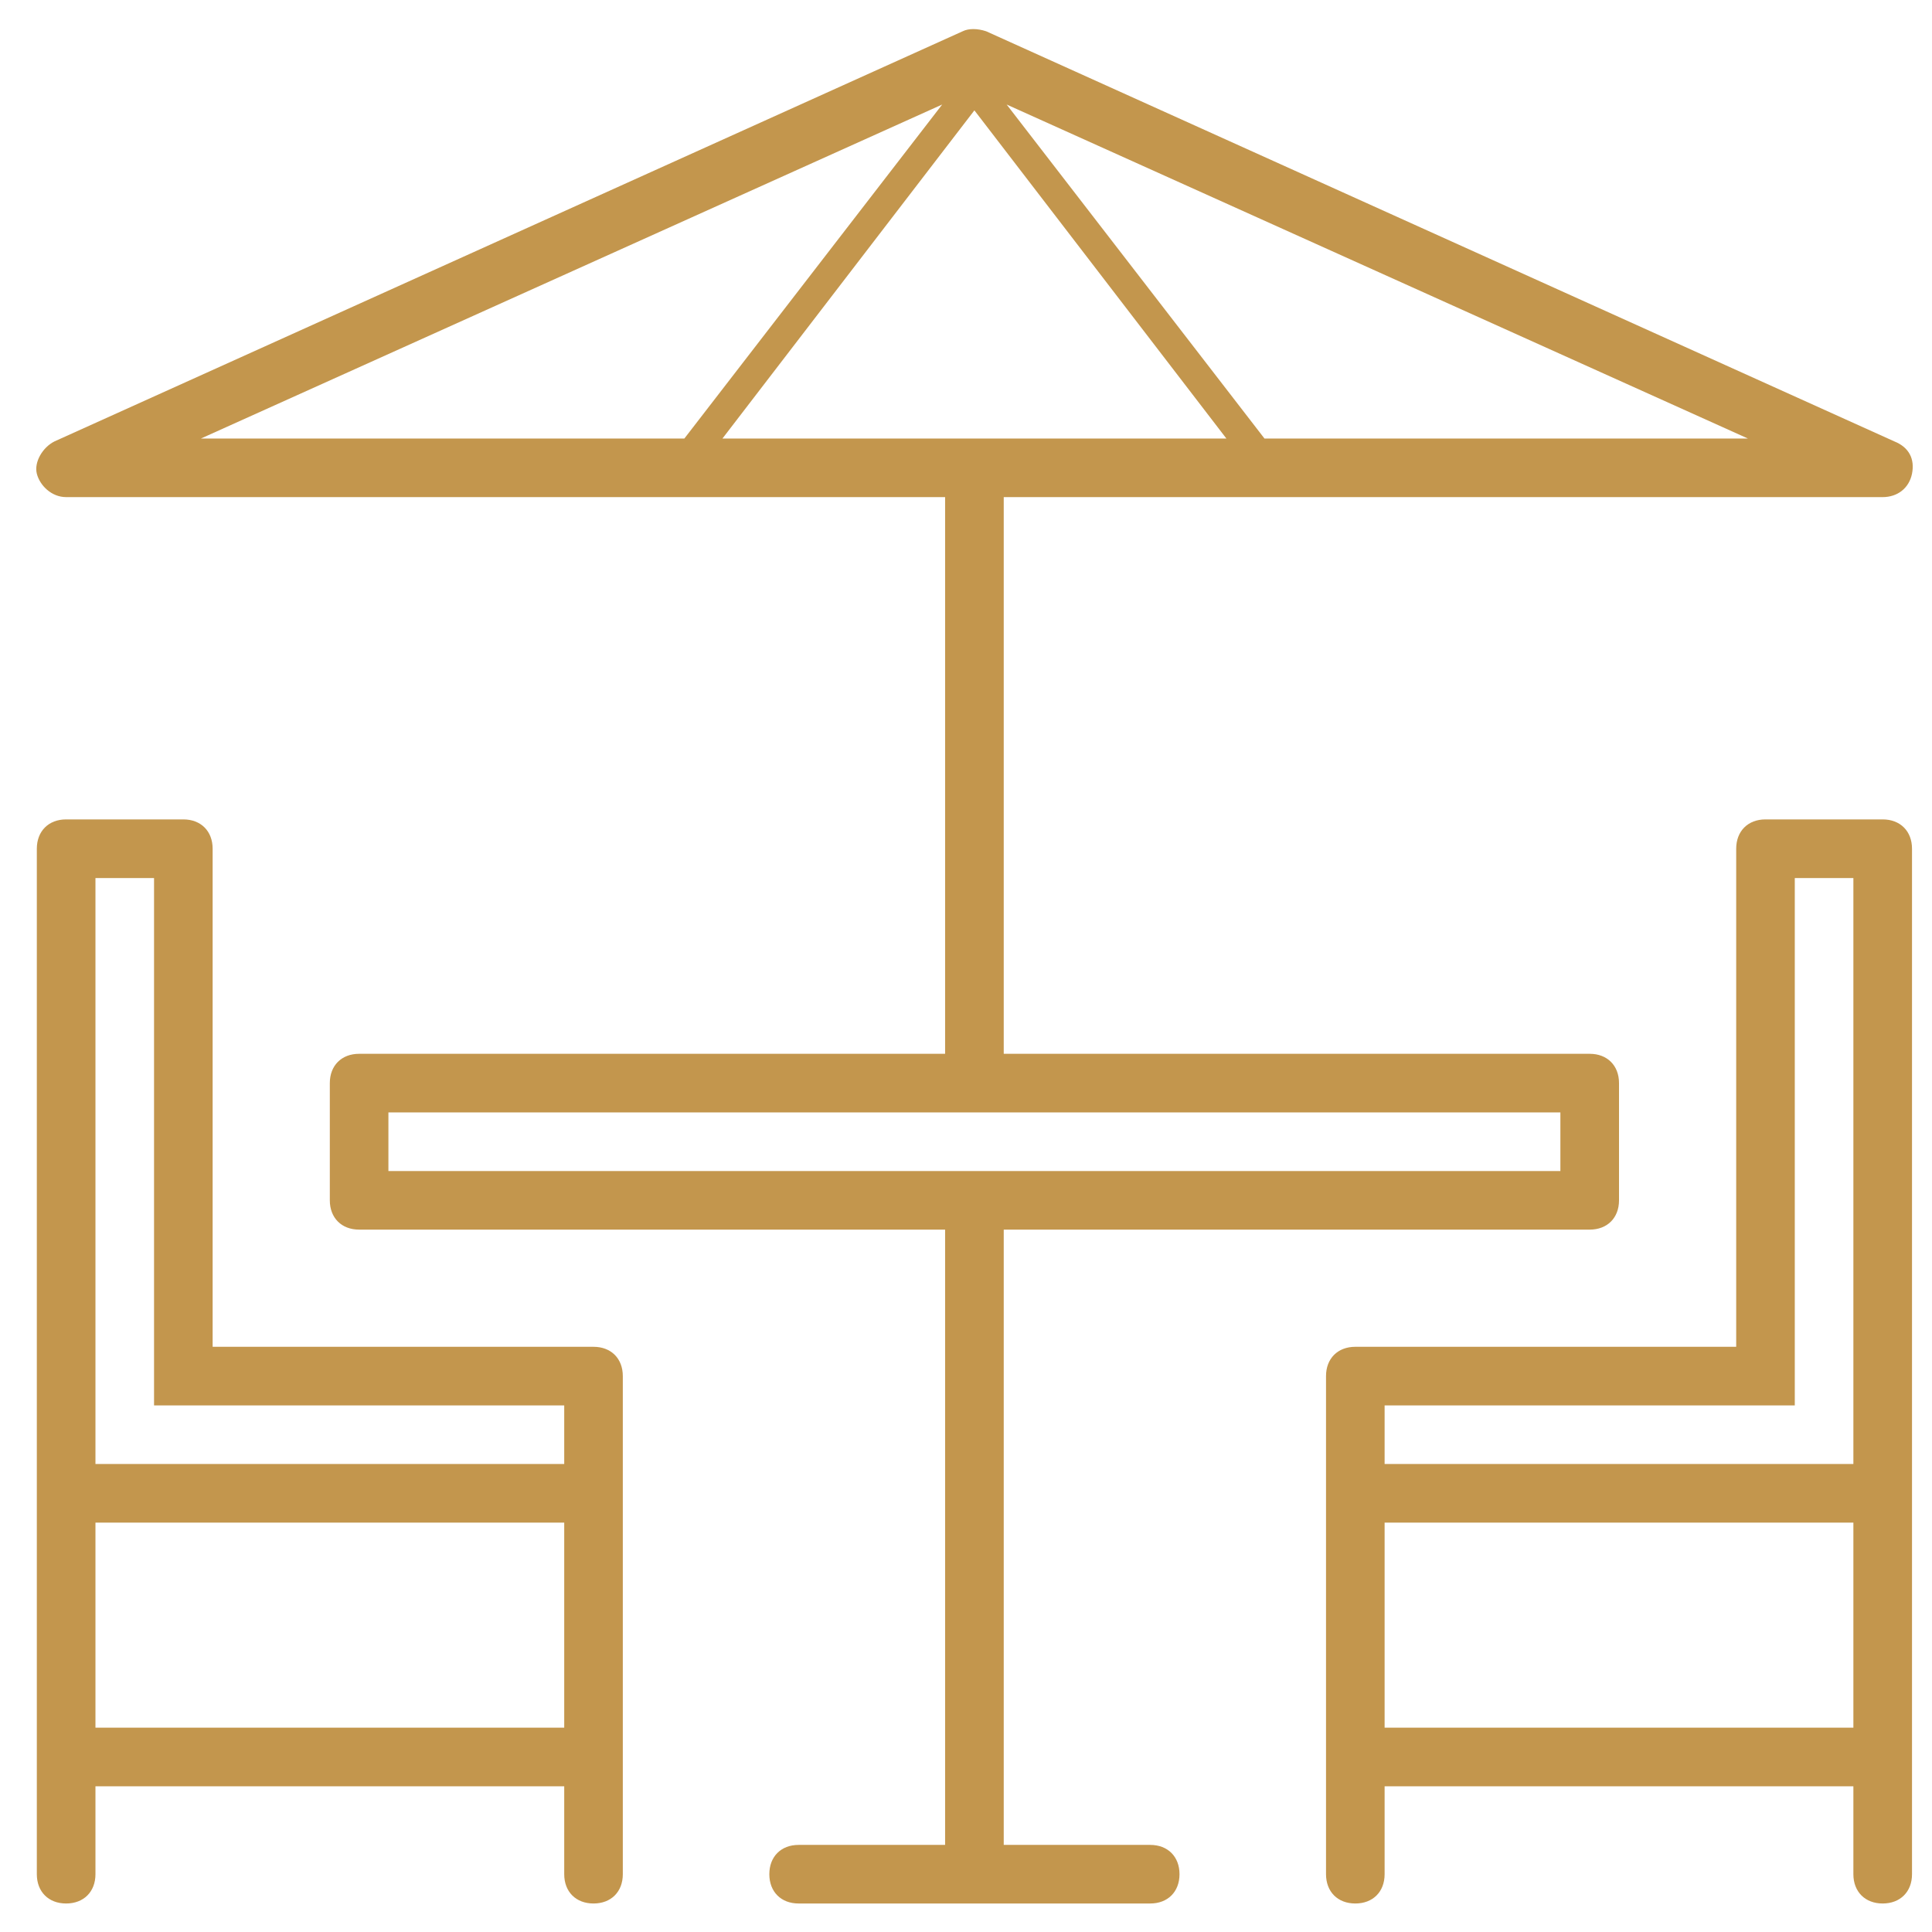 <svg width="49" height="49" viewBox="0 0 49 49" fill="none" xmlns="http://www.w3.org/2000/svg">
<path d="M29.172 46.791H25.457V31.186H40.319C40.764 31.186 41.062 30.889 41.062 30.443V27.47C41.062 27.024 40.764 26.727 40.319 26.727H25.457V12.608H47.749C48.121 12.608 48.418 12.385 48.493 12.014C48.567 11.642 48.418 11.345 48.047 11.196L25.011 0.793C24.788 0.719 24.565 0.719 24.416 0.793L1.38 11.196C1.083 11.345 0.86 11.717 0.934 12.014C1.009 12.311 1.306 12.608 1.677 12.608H23.97V26.727H9.108C8.663 26.727 8.365 27.024 8.365 27.47V30.443C8.365 30.889 8.663 31.186 9.108 31.186H23.97V46.791H20.255C19.809 46.791 19.512 47.088 19.512 47.534C19.512 47.98 19.809 48.277 20.255 48.277H29.172C29.618 48.277 29.915 47.98 29.915 47.534C29.915 47.088 29.618 46.791 29.172 46.791ZM31.104 11.122H18.323L24.713 2.799L31.104 11.122ZM32.07 11.122L25.531 2.651L44.331 11.122H32.07ZM23.896 2.651L17.357 11.122H5.096L23.896 2.651ZM9.851 28.213H39.575V29.7H9.851V28.213ZM47.749 20.782H44.777C44.331 20.782 44.034 21.08 44.034 21.526V34.158H34.374C33.928 34.158 33.631 34.455 33.631 34.901V37.874V47.534C33.631 47.98 33.928 48.277 34.374 48.277C34.82 48.277 35.117 47.98 35.117 47.534V45.305H47.006V47.534C47.006 47.98 47.304 48.277 47.749 48.277C48.195 48.277 48.493 47.98 48.493 47.534V37.874V21.526C48.493 21.08 48.195 20.782 47.749 20.782ZM35.117 35.644H45.52V22.269H47.006V37.13H35.117V35.644ZM35.117 43.818V38.617H47.006V43.818H35.117ZM15.053 34.158H5.393V21.526C5.393 21.08 5.096 20.782 4.65 20.782H1.677C1.232 20.782 0.934 21.08 0.934 21.526V37.874V47.534C0.934 47.98 1.232 48.277 1.677 48.277C2.123 48.277 2.421 47.98 2.421 47.534V45.305H14.31V47.534C14.31 47.98 14.607 48.277 15.053 48.277C15.499 48.277 15.796 47.98 15.796 47.534V37.874V34.901C15.796 34.455 15.499 34.158 15.053 34.158ZM2.421 22.269H3.907V35.644H14.31V37.13H2.421V22.269ZM2.421 43.818V38.617H14.31V43.818H2.421Z" fill="#C3964D"/>
</svg>
